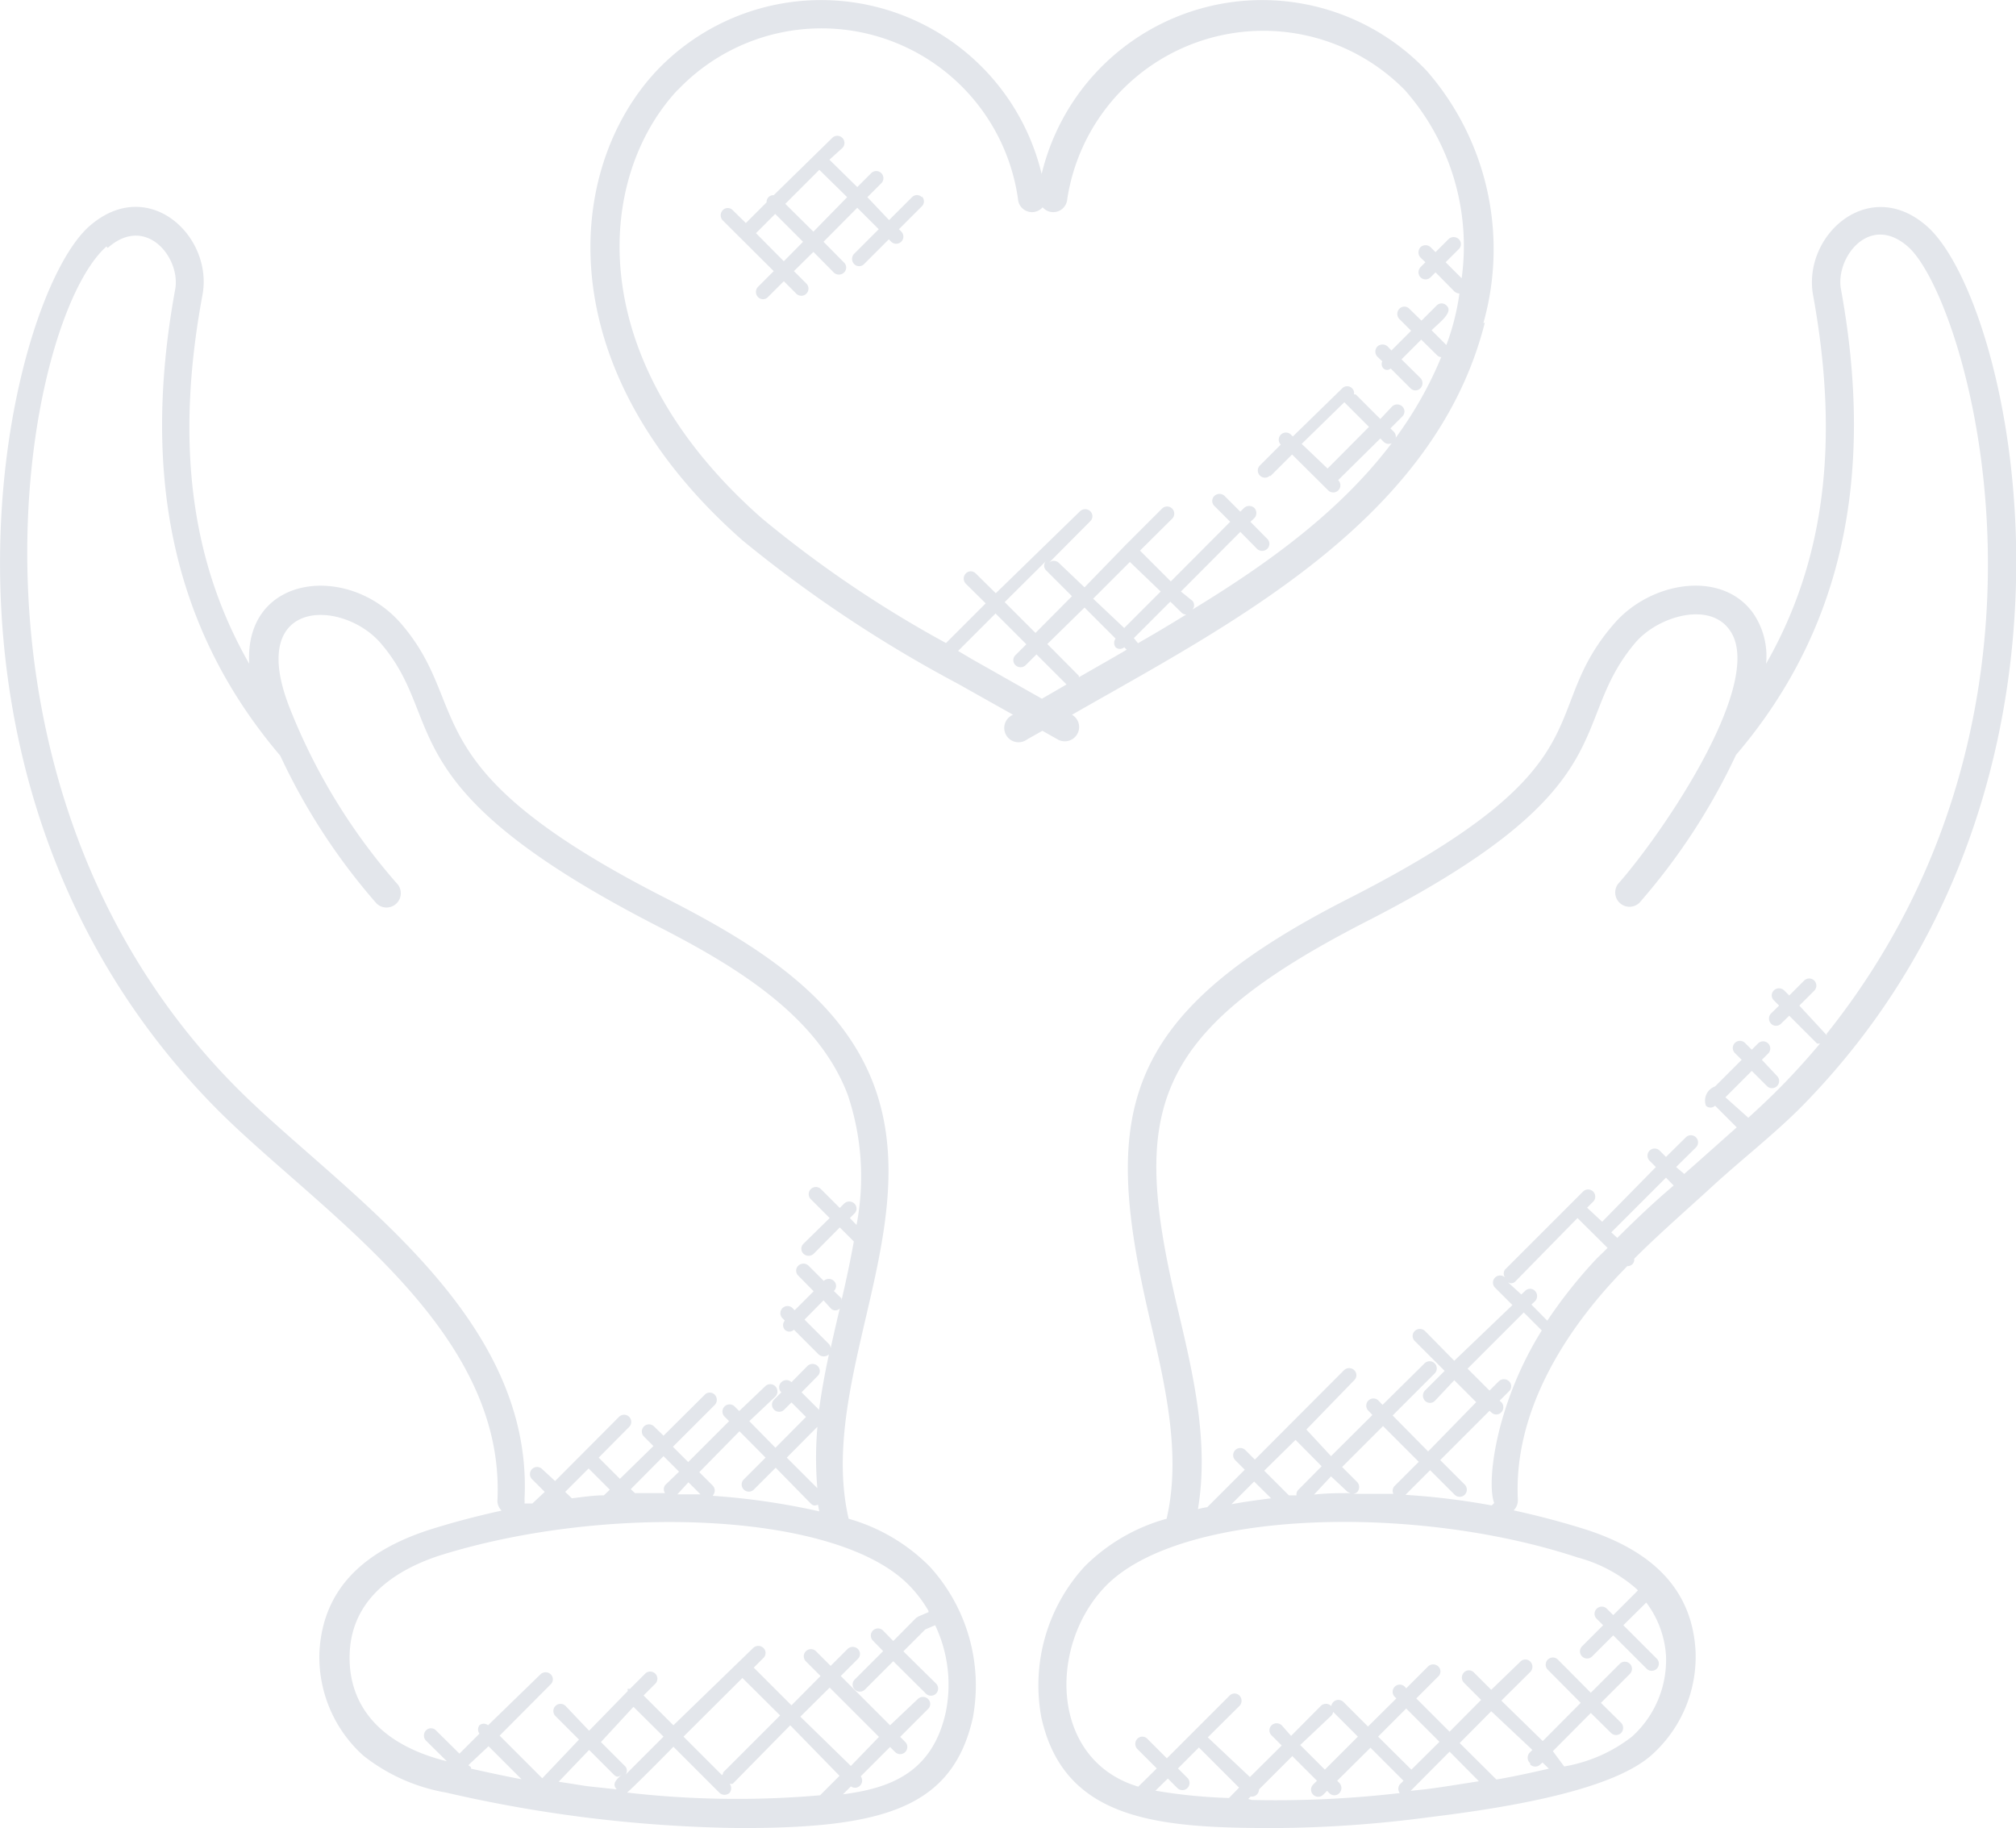 <svg xmlns="http://www.w3.org/2000/svg" width="81.79" height="74.17" viewBox="0 0 81.79 74.17"><defs><style>.cls-1{fill:#e3e6eb;}</style></defs><g id="Layer_2" data-name="Layer 2"><g id="ROCK_SOLID" data-name="ROCK SOLID"><g id="customer_intimacy" data-name="customer intimacy"><path class="cls-1" d="M78.2,9.2c-2.36-2.11-5.09.35-4.64,2.79,1.08,5.94.47,10.78-1.91,14.94a3.07,3.07,0,0,0-.53-2.06c-1.27-1.76-4.15-1.28-5.63.43C62.26,29,65.49,31,54.57,36.53c-9.28,4.76-9.84,8.77-7.92,17,.63,2.7,1.28,5.5.68,8.09A7.52,7.52,0,0,0,44,63.56a7.13,7.13,0,0,0-1.75,6.13c.93,4.17,4.73,4.48,9.43,4.48a49.4,49.4,0,0,0,6.3-.44c3.2-.39,7.37-1.08,9-2.5A5.35,5.35,0,0,0,68.79,67c-.14-2.63-1.9-4.1-4.38-4.92-1-.32-2-.58-3-.8a.58.58,0,0,0,.17-.44c-.18-3.63,2-6.84,3.88-8.88.18-.2.37-.39.56-.59h0a.28.28,0,0,0,.21-.08.26.26,0,0,0,.07-.22c1-1,2.15-2,3.24-3S72,46,73.1,44.89C86,31.77,81.69,12.34,78.2,9.2ZM46.88,72.65l.5-.49.39.39a.29.29,0,0,0,.41-.41l-.39-.39.85-.85,1.63,1.63-.41.42a21.49,21.49,0,0,1-3-.3Zm3.76.34.1-.1A.29.29,0,0,0,51,72.8a.32.32,0,0,0,.08-.2l1.35-1.35,1,1-.15.15a.29.29,0,1,0,.41.41l.15-.15.09.09a.28.28,0,0,0,.41,0,.3.3,0,0,0,0-.41l-.09-.09,1.35-1.34,1.34,1.34-.15.15a.29.29,0,0,0,0,.35,43.48,43.48,0,0,1-6,.28Zm6.62-1.19-1.35-1.34,1.14-1.14,1.35,1.35Zm.62.79-.65.07,1.58-1.59L60,72.27c-.71.11-1.42.23-2.12.32Zm4.2-1a.29.29,0,0,0,.41,0l.09-.08.26.25c-.71.16-1.42.32-2.13.44l-1.49-1.48,1.28-1.29L62.17,71l-.09.09A.3.3,0,0,0,62.08,71.54Zm4.37-7.06-1,1-.26-.26a.29.29,0,0,0-.41,0,.28.28,0,0,0,0,.41l.26.26-.85.85a.29.29,0,1,0,.41.41l.85-.85,1.35,1.35a.29.29,0,1,0,.41-.41l-1.35-1.35.93-.92a4,4,0,0,1,.8,2.15,4.19,4.19,0,0,1-1.38,3.29,6.15,6.15,0,0,1-2.75,1.21L63,71.05l1.54-1.55.82.81a.29.29,0,0,0,.41,0,.3.3,0,0,0,0-.41l-.82-.81,1.18-1.18a.29.29,0,0,0-.41-.41l-1.18,1.18-1.34-1.35a.29.29,0,0,0-.41.41l1.34,1.35-1.54,1.55L60.91,69l1.18-1.17a.3.3,0,0,0,0-.41.28.28,0,0,0-.41,0L60.5,68.56l-.7-.7a.28.28,0,0,0-.41,0,.3.3,0,0,0,0,.41l.7.7-1.28,1.29-1.35-1.35.89-.89a.28.28,0,0,0,0-.41.3.3,0,0,0-.41,0l-.89.89L57,68.44a.29.29,0,1,0-.41.41l.06.06L55.5,70.05l-1-1a.29.29,0,0,0-.41.41l1,1L53.75,71.8l-1-1L54,69.62a.28.28,0,0,0,0-.41.3.3,0,0,0-.41,0l-1.21,1.22L52,70a.3.3,0,0,0-.41,0,.28.28,0,0,0,0,.41l.41.41-1.29,1.28L49,70.49l1.29-1.28a.3.3,0,0,0,0-.41.28.28,0,0,0-.41,0l-2.54,2.54-.79-.79a.28.28,0,0,0-.41,0,.3.3,0,0,0,0,.41l.79.79-.75.74c-3.59-1.08-3.65-5.72-1.34-8.12,3-3.12,12.51-3.38,19.16-1.18a5.93,5.93,0,0,1,2.41,1.29ZM52.56,58.42l1.06,1.07-.94.95a.26.26,0,0,0-.08.23l-.31,0-1-1Zm4,2.19c-.56,0-1.12,0-1.68,0a.29.29,0,0,0,.18-.07.3.3,0,0,0,0-.41l-.61-.61,1.66-1.66,1.45,1.45-1,1a.29.29,0,0,0,0,.35Zm-1.91-.1a.36.36,0,0,0,.17.07c-.5,0-1,0-1.51.06L54,59.9Zm-3.08.28c-.54.07-1.07.14-1.61.24l.92-.92Zm8.95.29a29.6,29.6,0,0,0-3.5-.43l1-1,1,1a.29.29,0,0,0,.41-.41l-1-1,2-2,.07.06a.28.28,0,0,0,.41,0,.3.3,0,0,0,0-.41l-.07-.06.38-.38a.28.28,0,0,0,0-.41.3.3,0,0,0-.41,0l-.38.38-.89-.89,2.28-2.28.73.73c-1.87,3-2.25,6.17-1.93,7Zm2.26-7.49-.65-.66.15-.14a.3.3,0,0,0,0-.41.28.28,0,0,0-.41,0l-.15.14L61.15,52a.23.23,0,0,0,.32,0L64,49.42l1.22,1.21c-.18.19-.38.36-.56.56A19.63,19.63,0,0,0,62.77,53.59Zm2.84-3.36L65.37,50l2.22-2.22.31.32C67.12,48.76,66.36,49.48,65.61,50.23ZM74.11,42s0,0,0,0L73,40.8l.61-.61a.29.29,0,0,0-.41-.41l-.61.61-.21-.21a.3.3,0,0,0-.41,0,.28.28,0,0,0,0,.41l.21.21-.33.32a.3.3,0,0,0,0,.41.28.28,0,0,0,.41,0l.33-.32,1.13,1.13s.07,0,.12,0c-.49.58-1,1.15-1.53,1.69s-.91.89-1.38,1.32L70,44.52l1.07-1.07.62.62a.29.29,0,0,0,.41-.41L71.48,43l.25-.25a.29.29,0,1,0-.41-.41l-.25.25-.27-.27a.29.29,0,1,0-.41.41l.27.27-1.08,1.08a.61.61,0,0,0-.37.78.26.26,0,0,0,.37,0l.88.88-1.63,1.45-.5.44L68,47.35l.81-.8a.29.29,0,0,0-.41-.41l-.81.8-.26-.26a.29.29,0,0,0-.41.41l.26.26L65,49.57,64.39,49l.25-.25a.29.29,0,0,0-.41-.41l-3.17,3.17a.27.27,0,0,0,0,.32l0,0a.29.29,0,0,0-.41.41l.71.71L59,55.21,57.81,54a.3.3,0,0,0-.41,0,.28.28,0,0,0,0,.41l1.21,1.21-.8.8a.3.3,0,0,0,0,.41.28.28,0,0,0,.41,0L59,56l.89.89-1.95,2L56.5,57.43l1.7-1.7a.29.29,0,1,0-.41-.41L56.09,57l-.17-.18a.29.29,0,0,0-.41.41l.17.18L54,59.08,53,58l1.94-2a.28.28,0,0,0,0-.41.3.3,0,0,0-.41,0l-3.62,3.63-.39-.39a.29.29,0,0,0-.41.41l.39.39-1.52,1.52a3.3,3.3,0,0,0-.38.08c.45-2.67-.17-5.39-.79-8C45.9,45.21,46.44,42,55.43,37.39c10.75-5.5,8.1-8,10.93-11.33.93-1.07,3-1.66,3.81-.5,1.51,2.07-2.74,8.29-4.53,10.31a.58.58,0,0,0,.87.76,25.61,25.61,0,0,0,3.92-6c4.27-5,5.66-11.21,4.26-18.89-.24-1.28,1.16-3.12,2.73-1.72,2.37,2.12,7.3,18.64-3.31,31.92Z"/><path class="cls-1" d="M20.18,60.85a.57.57,0,0,0,.17.44c-1,.22-2,.48-3,.8-2.5.83-4.24,2.3-4.39,4.92a5.38,5.38,0,0,0,1.78,4.22,7.45,7.45,0,0,0,3.36,1.5,55.76,55.76,0,0,0,11.94,1.44c5.69,0,8.6-.77,9.43-4.48a7.16,7.16,0,0,0-1.75-6.13,7.52,7.52,0,0,0-3.29-1.94c-.6-2.59.05-5.38.68-8.09.74-3.17,1.51-6.46.32-9.57-1.4-3.66-5.06-5.81-8.58-7.6-10.28-5.27-7.63-7.64-10.58-11.06-2.13-2.46-6.36-2-6.16,1.63-2.38-4.16-3-9-1.9-14.94C8.68,9.59,6,7.06,3.6,9.2.19,12.28-4.28,31.67,8.7,44.9c4.07,4.14,11.84,8.89,11.48,16Zm-.36,10,1.34,1.34c-.69-.13-1.37-.28-2.05-.43,0,0,0,0,0-.06L19,71.62Zm2.74,1.55L23.9,71l1,1c.13.13.21.09.32,0-.21.21-.41.37-.2.6-1.83-.2-.7-.06-2.49-.33Zm3.14-3.15,1.22,1.21L25.38,72a.27.27,0,0,0,0-.32l-1-1Zm-.3,3.51c.14-.08,1.81-1.77,1.92-1.89l1.87,1.87a.3.3,0,0,0,.41,0,.3.3,0,0,0,0-.37.24.24,0,0,0,.13,0L32.06,70l2,2.05-.79.79a0,0,0,0,0,0,0,38.84,38.84,0,0,1-7.91-.12Zm4.72-4.68,1.53,1.52-2.31,2.31s0,.08-.05.11l-1.56-1.56Zm4.4,3.57-2.05-2,1.19-1.18,2,2Zm3.15-6.24-.4.17-.1.06-.93.94-.42-.43a.29.29,0,0,0-.41.41l.42.43-1.15,1.15a.28.28,0,0,0,0,.41.29.29,0,0,0,.41,0l1.15-1.15,1.33,1.32a.29.29,0,0,0,.41-.41L36.65,67l.89-.89.4-.17a5.62,5.62,0,0,1,.43,3.53c-.55,2.5-2.33,3.09-4.17,3.33l.32-.32a.29.29,0,0,0,.4-.41l1.19-1.19.21.21a.29.29,0,0,0,.41-.41l-.21-.21,1.13-1.13a.28.28,0,0,0,0-.41.3.3,0,0,0-.41,0L36.11,70l-2-2,.69-.69a.28.28,0,0,0,0-.41.3.3,0,0,0-.41,0l-.69.69-.6-.6a.29.29,0,0,0-.41.41l.6.6-1.18,1.19-1.53-1.53.39-.39a.28.28,0,0,0,0-.41.3.3,0,0,0-.41,0L27.32,70l-1.21-1.21.48-.48a.29.29,0,0,0-.41-.41l-.62.62s-.07,0-.09,0,0,.06,0,.09L23.9,70.22l-.95-1a.29.29,0,1,0-.41.41l.95.95L22,72.15l-1.73-1.73,2.07-2.08a.28.28,0,0,0,0-.41.3.3,0,0,0-.41,0L19.8,70a.27.27,0,0,0-.35,0,.29.29,0,0,0,0,.34l-.81.81-.95-.94a.28.28,0,0,0-.41,0,.3.3,0,0,0,0,.41l.85.84c-2.89-.72-4.05-2.44-3.94-4.45s1.62-3.22,3.59-3.88C24.49,61,34,61.29,36.92,64.36a5.16,5.16,0,0,1,.75,1ZM23.88,59.58l.86.86-.24.23c-.43,0-.87.07-1.3.12l-.27-.26Zm3.1.68a.29.29,0,0,0,0,.32l-1.22,0-.17-.16,1.33-1.34.63.63Zm.95-.12.49.49-.94,0Zm1,.52a.29.29,0,0,0,0-.37l-.56-.56L30,58.07l1.06,1.07-.89.89a.29.29,0,0,0,.41.41l.89-.89L32.89,61c.12.12.2.08.3.05a2.56,2.56,0,0,0,.05.27,28.66,28.66,0,0,0-4.32-.63Zm4.78-7.57a.25.25,0,0,0,.36,0c-.16.67-.28,1.2-.37,1.61a.31.31,0,0,0-.06-.16l-1-1,.77-.78Zm-.55,4.83a14.44,14.44,0,0,0,0,2.46l-1.24-1.24,1.24-1.25ZM4.37,10.06c1.56-1.39,3,.43,2.73,1.72-1.4,7.69,0,13.86,4.27,18.88a25.31,25.31,0,0,0,3.91,6,.58.58,0,0,0,.87-.76,24.32,24.32,0,0,1-4.39-7.16c-1.79-4.51,2.13-4.44,3.68-2.65,2.75,3.19.13,5.79,11.26,11.5,3.28,1.68,6.49,3.67,7.69,6.82a10.39,10.39,0,0,1,.36,5.29l-.27-.28.18-.18a.28.28,0,0,0,0-.41.3.3,0,0,0-.41,0l-.18.18-.77-.77a.29.29,0,0,0-.41.41l.77.77L32.6,50.46a.28.28,0,0,0,0,.41.3.3,0,0,0,.41,0l1.06-1.07.57.57c-.14.78-.31,1.58-.5,2.39,0,0,0-.06,0-.08l-.31-.3,0,0a.28.28,0,0,0,0-.41.3.3,0,0,0-.41,0l0,0-.62-.62a.3.3,0,0,0-.41,0,.28.28,0,0,0,0,.41l.62.63-.77.77-.09-.09a.29.29,0,0,0-.41.41l.1.1a.28.28,0,0,0,0,.37.26.26,0,0,0,.37,0l1,1a.31.31,0,0,0,.42,0s0,0,0,0c-.16.74-.3,1.5-.4,2.25l-.71-.71.65-.66a.28.28,0,0,0,0-.41.3.3,0,0,0-.41,0l-.65.66h0a.29.29,0,0,0-.41,0,.28.28,0,0,0,0,.41h0l-.3.3a.29.29,0,0,0,.41.41l.3-.3.59.59-1.24,1.25L30.4,57.66l1.06-1a.3.3,0,0,0,0-.41.29.29,0,0,0-.42,0l-1.05,1-.18-.18a.29.29,0,1,0-.41.41l.18.18-1.66,1.66-.62-.62L29,57a.3.3,0,0,0,0-.41.28.28,0,0,0-.41,0l-1.67,1.66-.39-.38a.29.29,0,0,0-.41.41l.39.39L25.15,60l-.86-.86,1.24-1.25a.29.29,0,0,0-.41-.41l-2.6,2.61L22,59.61a.29.29,0,1,0-.41.41l.51.51L21.6,61l-.32,0a.84.84,0,0,0,0-.17c.39-7.72-7.75-12.68-11.81-16.83-12-12.24-8.54-31-5.15-34Z"/><path class="cls-1" d="M60.18,13.11a11,11,0,0,0-2.3-10.24A9.2,9.2,0,0,0,42.26,7.06,9.2,9.2,0,0,0,26.64,2.87c-3.75,4-4.4,12.12,3.49,19.06a53,53,0,0,0,8.71,5.8L41.1,29l0,0a.58.58,0,1,0,.57,1l.62-.35.62.35a.58.58,0,0,0,.79-.21.57.57,0,0,0-.21-.79l0,0c6.3-3.61,14.71-7.83,16.75-15.91Zm-14,13L46,25.89l1.48-1.48.45.44a.26.26,0,0,0,.2.08c-.65.4-1.3.79-1.95,1.16A0,0,0,0,1,46.19,26.06Zm-1.83-1.82,1.49-1.49L47.09,24l-1.48,1.48ZM27.49,3.66A8.05,8.05,0,0,1,41.3,8.07a.57.57,0,0,0,1,.34.57.57,0,0,0,1-.34A8.05,8.05,0,0,1,57,3.66a9.57,9.57,0,0,1,2.3,7.63l-.65-.65.53-.53a.28.28,0,0,0,0-.41.3.3,0,0,0-.41,0l-.53.53-.2-.2a.3.3,0,0,0-.41,0,.31.31,0,0,0,0,.42l.2.19-.2.2a.3.3,0,0,0,0,.41.29.29,0,0,0,.41,0l.2-.2.77.78a.36.36,0,0,0,.2.08A9.89,9.89,0,0,1,58.68,14l-.6-.6c.31-.31.9-.73.61-1a.28.28,0,0,0-.41,0l-.61.61-.49-.48a.28.28,0,0,0-.41,0,.3.3,0,0,0,0,.41l.48.48-.8.8-.15-.16a.31.31,0,0,0-.42,0,.3.3,0,0,0,0,.41l.2.19a.25.25,0,0,0,.05.29.21.21,0,0,0,.29,0l.8.8a.28.28,0,0,0,.41,0,.3.3,0,0,0,0-.41l-.77-.76.8-.8.65.64a.24.24,0,0,0,.16.07c-1.92,4.67-5.94,7.71-10.09,10.24a.27.27,0,0,0,0-.35L47.91,24l2.41-2.42.68.69a.3.3,0,0,0,.41,0,.28.28,0,0,0,0-.41l-.68-.69.16-.15a.3.3,0,0,0,0-.41.31.31,0,0,0-.42,0l-.15.15-.64-.64a.3.3,0,0,0-.41,0,.28.28,0,0,0,0,.41l.64.64L47.5,23.59l-1.25-1.25,1.3-1.29a.29.29,0,1,0-.41-.41l-1.5,1.5h0L44,23.83l-1.05-1a.29.29,0,0,0-.39,0l1.67-1.68a.28.28,0,0,0,0-.41.3.3,0,0,0-.41,0L40.4,24.07l-.81-.8a.28.28,0,0,0-.41,0,.3.3,0,0,0,0,.41l.81.8-1.61,1.61,0,0a46.69,46.69,0,0,1-7.47-5.06c-7.36-6.48-6.72-13.87-3.4-17.4Zm15,19.53,1,1-1.48,1.49-1.25-1.25,1.68-1.67a.27.27,0,0,0,0,.38Zm-3.08,3.54-.54-.32,1.52-1.52,1.25,1.25-.44.44a.28.28,0,0,0,0,.41.3.3,0,0,0,.41,0l.44-.44,1.22,1.22-1,.58Zm4.36.75s0,0,0-.06l-1.28-1.29L44,24.65l1.26,1.26a.29.29,0,0,0,0,.35.26.26,0,0,0,.35,0l.1.1s-.12.08-1.91,1.1Z"/><path class="cls-1" d="M51.54,19.32l.88-.88,1.46,1.45a.29.29,0,1,0,.41-.41h0L56,17.79l.13.13a.29.29,0,1,0,.41-.41l-.13-.13.48-.48a.28.28,0,0,0,0-.41.3.3,0,0,0-.41,0L56,17l-1-1-.07,0a.26.26,0,0,0-.07-.24.28.28,0,0,0-.41,0l-2,1.95-.07-.07a.29.29,0,1,0-.41.41L52,18l-.88.88a.29.29,0,1,0,.41.41Zm3-3,1,1-1.68,1.69-1.05-1Z"/><path class="cls-1" d="M37.4,8A.28.28,0,0,0,37,8l-.93.93L35.19,8l.57-.57a.29.29,0,0,0-.41-.41l-.57.57L33.65,6.48,34.18,6a.29.29,0,0,0-.41-.41L31.39,7.92a.26.26,0,0,0-.21.08.28.28,0,0,0-.08.21l-.84.84-.53-.52a.28.28,0,0,0-.41,0,.3.3,0,0,0,0,.41L31.39,11l-.64.64a.3.3,0,0,0,0,.41.28.28,0,0,0,.41,0l.64-.64.51.51a.29.29,0,0,0,.41-.41L32.21,11l.79-.78.83.84a.3.3,0,0,0,.41,0,.28.28,0,0,0,0-.41l-.83-.84,1.37-1.38.87.87-1,1a.3.3,0,0,0,0,.41.28.28,0,0,0,.41,0l1-1,.09.09a.29.29,0,1,0,.41-.41l-.09-.09.93-.93a.28.28,0,0,0,0-.4ZM31.8,10.6,30.67,9.46l.78-.78,1.13,1.13ZM33,9.4,31.86,8.27l1.38-1.38L34.37,8Z"/></g></g></g></svg>